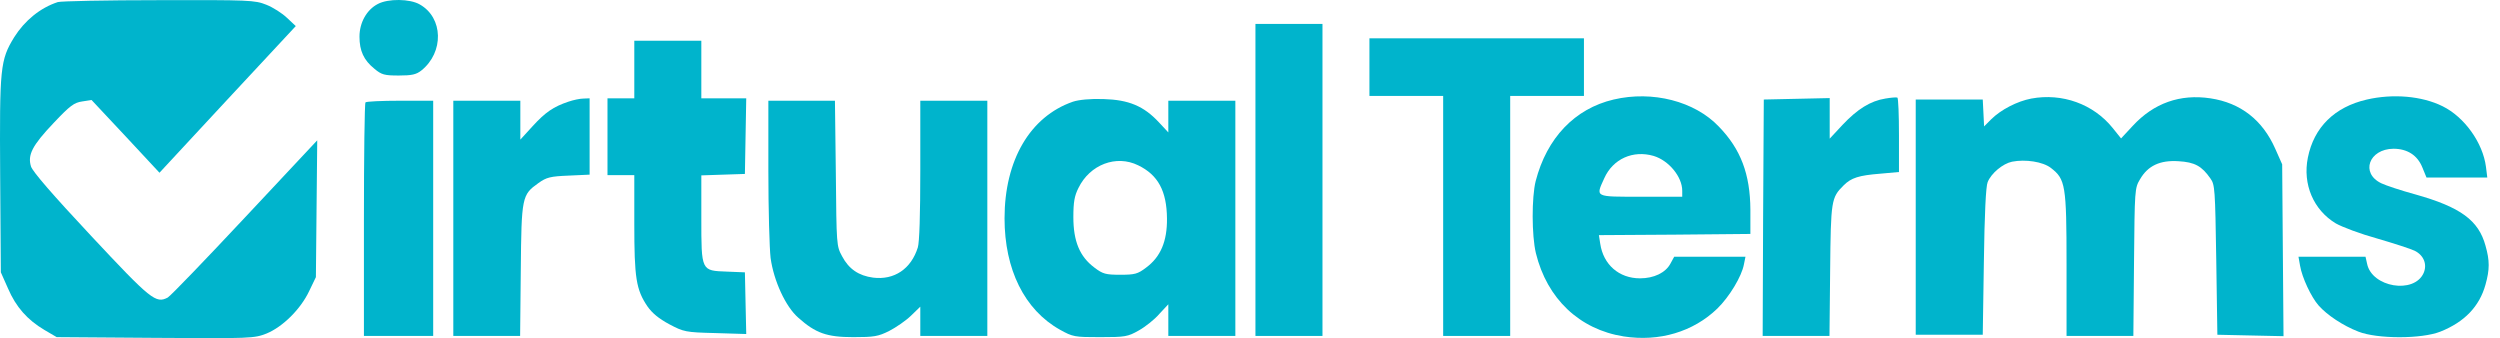 <svg width="207" height="28" viewBox="0 0 207 28" fill="none" xmlns="http://www.w3.org/2000/svg">
<path d="M4.787 0.172C3.326 0.649 2.049 1.702 1.18 3.074C0.014 4.981 -0.041 5.558 0.014 14.54L0.07 22.549L0.662 23.881C1.328 25.431 2.271 26.484 3.677 27.319L4.695 27.915L12.854 27.975C20.772 28.035 21.05 28.015 22.067 27.617C23.418 27.061 24.898 25.59 25.601 24.099L26.156 22.947L26.211 17.283L26.267 11.619L20.291 17.998C16.998 21.516 14.13 24.497 13.89 24.636C12.909 25.153 12.502 24.835 7.525 19.509C4.362 16.13 2.697 14.203 2.567 13.785C2.271 12.831 2.66 12.056 4.454 10.168C5.805 8.737 6.138 8.499 6.804 8.4L7.581 8.28L10.393 11.281L13.205 14.302L18.848 8.221L24.491 2.159L23.769 1.484C23.381 1.106 22.604 0.609 22.049 0.391C21.105 0.013 20.643 -0.007 13.15 0.013C8.802 0.013 5.046 0.093 4.787 0.172Z" fill="#00B4CC"/>
<path d="M31.282 0.331C30.357 0.808 29.765 1.881 29.765 3.033C29.765 4.206 30.116 4.981 31.004 5.696C31.596 6.193 31.837 6.253 33.021 6.253C34.094 6.253 34.464 6.173 34.889 5.836C36.776 4.325 36.703 1.463 34.76 0.37C33.946 -0.107 32.133 -0.126 31.282 0.331Z" fill="#00B4CC"/>
<path d="M103.951 14.898V27.816H106.726H109.501V14.898V1.981H106.726H103.951V14.898Z" fill="#00B4CC"/>
<path d="M113.389 5.558V7.943H116.441H119.494V17.879V27.816H122.269H125.044V17.879V7.943H128.097H131.15V5.558V3.173H122.269H113.389V5.558Z" fill="#00B4CC"/>
<path d="M52.52 5.757V8.142H51.41H50.3V11.321V14.501H51.41H52.52V18.535C52.52 23.007 52.668 23.981 53.611 25.372C54 25.928 54.555 26.385 55.406 26.842C56.609 27.478 56.757 27.518 59.217 27.578L61.789 27.657L61.733 25.113L61.678 22.55L60.198 22.49C58.052 22.411 58.07 22.47 58.07 18.058V14.521L59.883 14.461L61.678 14.402L61.733 11.262L61.789 8.142H59.92H58.07V5.757V3.372H55.295H52.52V5.757Z" fill="#00B4CC"/>
<path d="M133.61 8.241C130.39 8.996 128.078 11.42 127.153 14.998C126.82 16.329 126.82 19.489 127.171 20.96C128.096 24.735 130.779 27.279 134.442 27.856C137.384 28.313 140.196 27.478 142.194 25.55C143.193 24.576 144.211 22.887 144.396 21.894L144.525 21.258H141.565H138.623L138.309 21.834C137.902 22.589 136.94 23.046 135.793 23.046C134.054 23.046 132.759 21.913 132.5 20.184L132.389 19.469L138.66 19.429L144.932 19.37V17.363C144.914 14.421 144.137 12.354 142.324 10.486C140.325 8.38 136.829 7.485 133.61 8.241ZM136.921 12.911C138.179 13.289 139.289 14.64 139.289 15.793V16.289H135.867C132 16.289 132.111 16.349 132.833 14.759C133.554 13.149 135.219 12.414 136.921 12.911Z" fill="#00B4CC"/>
<path d="M156.106 8.161C154.867 8.36 153.794 9.036 152.573 10.327L151.499 11.48V9.811V8.121L148.78 8.181L146.042 8.241L145.986 18.018L145.949 27.816H148.706H151.481L151.536 22.41C151.592 16.568 151.629 16.369 152.647 15.355C153.276 14.719 153.923 14.521 155.681 14.382L157.235 14.242V11.202C157.235 9.532 157.179 8.121 157.105 8.082C157.013 8.042 156.569 8.082 156.106 8.161Z" fill="#00B4CC"/>
<path d="M168.187 8.162C167.04 8.38 165.671 9.076 164.857 9.891L164.283 10.467L164.228 9.354L164.172 8.241H161.397H158.622V17.979V27.717H161.397H164.172L164.265 21.656C164.32 17.681 164.431 15.416 164.579 15.078C164.875 14.342 165.837 13.547 166.596 13.389C167.706 13.17 169.149 13.389 169.815 13.905C171.018 14.839 171.11 15.296 171.11 21.894V27.817H173.867H176.642L176.697 21.696C176.753 15.694 176.753 15.575 177.197 14.839C177.844 13.726 178.844 13.249 180.379 13.349C181.73 13.428 182.303 13.746 183.025 14.78C183.395 15.296 183.413 15.654 183.506 21.517L183.598 27.717L186.336 27.777L189.075 27.836L189.019 20.722L188.964 13.607L188.39 12.315C187.335 9.931 185.522 8.52 183.025 8.142C180.509 7.764 178.326 8.539 176.586 10.427L175.624 11.461L174.921 10.586C173.33 8.619 170.759 7.685 168.187 8.162Z" fill="#00B4CC"/>
<path d="M195.976 8.242C193.293 8.858 191.591 10.547 191.091 13.051C190.647 15.257 191.554 17.384 193.404 18.497C193.922 18.795 195.458 19.371 196.827 19.748C198.196 20.146 199.602 20.603 199.935 20.762C200.693 21.14 200.989 21.895 200.675 22.61C199.879 24.379 196.383 23.783 195.994 21.835L195.865 21.259H193.09H190.314L190.444 21.994C190.61 22.988 191.369 24.598 191.98 25.293C192.683 26.088 193.996 26.962 195.273 27.459C196.845 28.075 200.508 28.075 202.063 27.459C204.061 26.664 205.3 25.373 205.8 23.564C206.151 22.312 206.151 21.577 205.8 20.345C205.226 18.238 203.728 17.145 199.972 16.092C198.806 15.774 197.548 15.357 197.178 15.178C195.421 14.343 196.142 12.336 198.177 12.316C199.324 12.316 200.157 12.852 200.564 13.846L200.915 14.701H203.432H205.948L205.837 13.806C205.578 11.819 204.061 9.693 202.248 8.798C200.527 7.944 198.14 7.745 195.976 8.242Z" fill="#00B4CC"/>
<path d="M47.062 8.42C45.823 8.837 45.157 9.294 44.102 10.447L43.084 11.56V9.95V8.34H40.309H37.534V18.078V27.816H40.291H43.066L43.121 22.39C43.177 16.289 43.214 16.13 44.583 15.157C45.249 14.68 45.582 14.6 47.081 14.54L48.82 14.461V11.301V8.141L48.32 8.161C48.024 8.161 47.469 8.28 47.062 8.42Z" fill="#00B4CC"/>
<path d="M88.837 8.421C85.285 9.653 83.176 13.27 83.176 18.079C83.176 22.312 84.822 25.651 87.764 27.3C88.837 27.896 88.967 27.916 91.094 27.916C93.166 27.916 93.388 27.877 94.295 27.36C94.831 27.062 95.608 26.446 95.997 25.988L96.737 25.194V26.505V27.817H99.512H102.287V18.079V8.341H99.512H96.737V9.653V10.964L95.96 10.13C94.702 8.778 93.462 8.262 91.372 8.202C90.28 8.162 89.318 8.262 88.837 8.421ZM94.239 13.687C95.886 14.482 96.607 15.813 96.626 18.099C96.644 19.967 96.108 21.259 94.905 22.153C94.202 22.69 93.962 22.749 92.759 22.749C91.557 22.749 91.316 22.69 90.613 22.153C89.392 21.239 88.874 19.967 88.874 17.98C88.874 16.728 88.967 16.211 89.3 15.555C90.243 13.627 92.426 12.793 94.239 13.687Z" fill="#00B4CC"/>
<path d="M30.262 8.479C30.188 8.539 30.133 12.931 30.133 18.217V27.816H33.001H35.868V18.078V8.34H33.13C31.613 8.34 30.318 8.4 30.262 8.479Z" fill="#00B4CC"/>
<path d="M63.62 14.144C63.62 17.344 63.713 20.583 63.805 21.358C64.064 23.246 65.045 25.392 66.099 26.306C67.524 27.578 68.449 27.916 70.65 27.916C72.371 27.916 72.723 27.857 73.629 27.4C74.203 27.102 75.017 26.545 75.442 26.128L76.201 25.392V26.605V27.817H78.976H81.751V18.079V8.341H78.976H76.201V14.084C76.201 17.84 76.127 20.046 75.997 20.484C75.442 22.272 74.036 23.206 72.297 22.988C71.094 22.829 70.28 22.272 69.725 21.219C69.263 20.364 69.263 20.325 69.207 14.343L69.133 8.341H66.377H63.62V14.144Z" fill="#00B4CC"/>
</svg>
